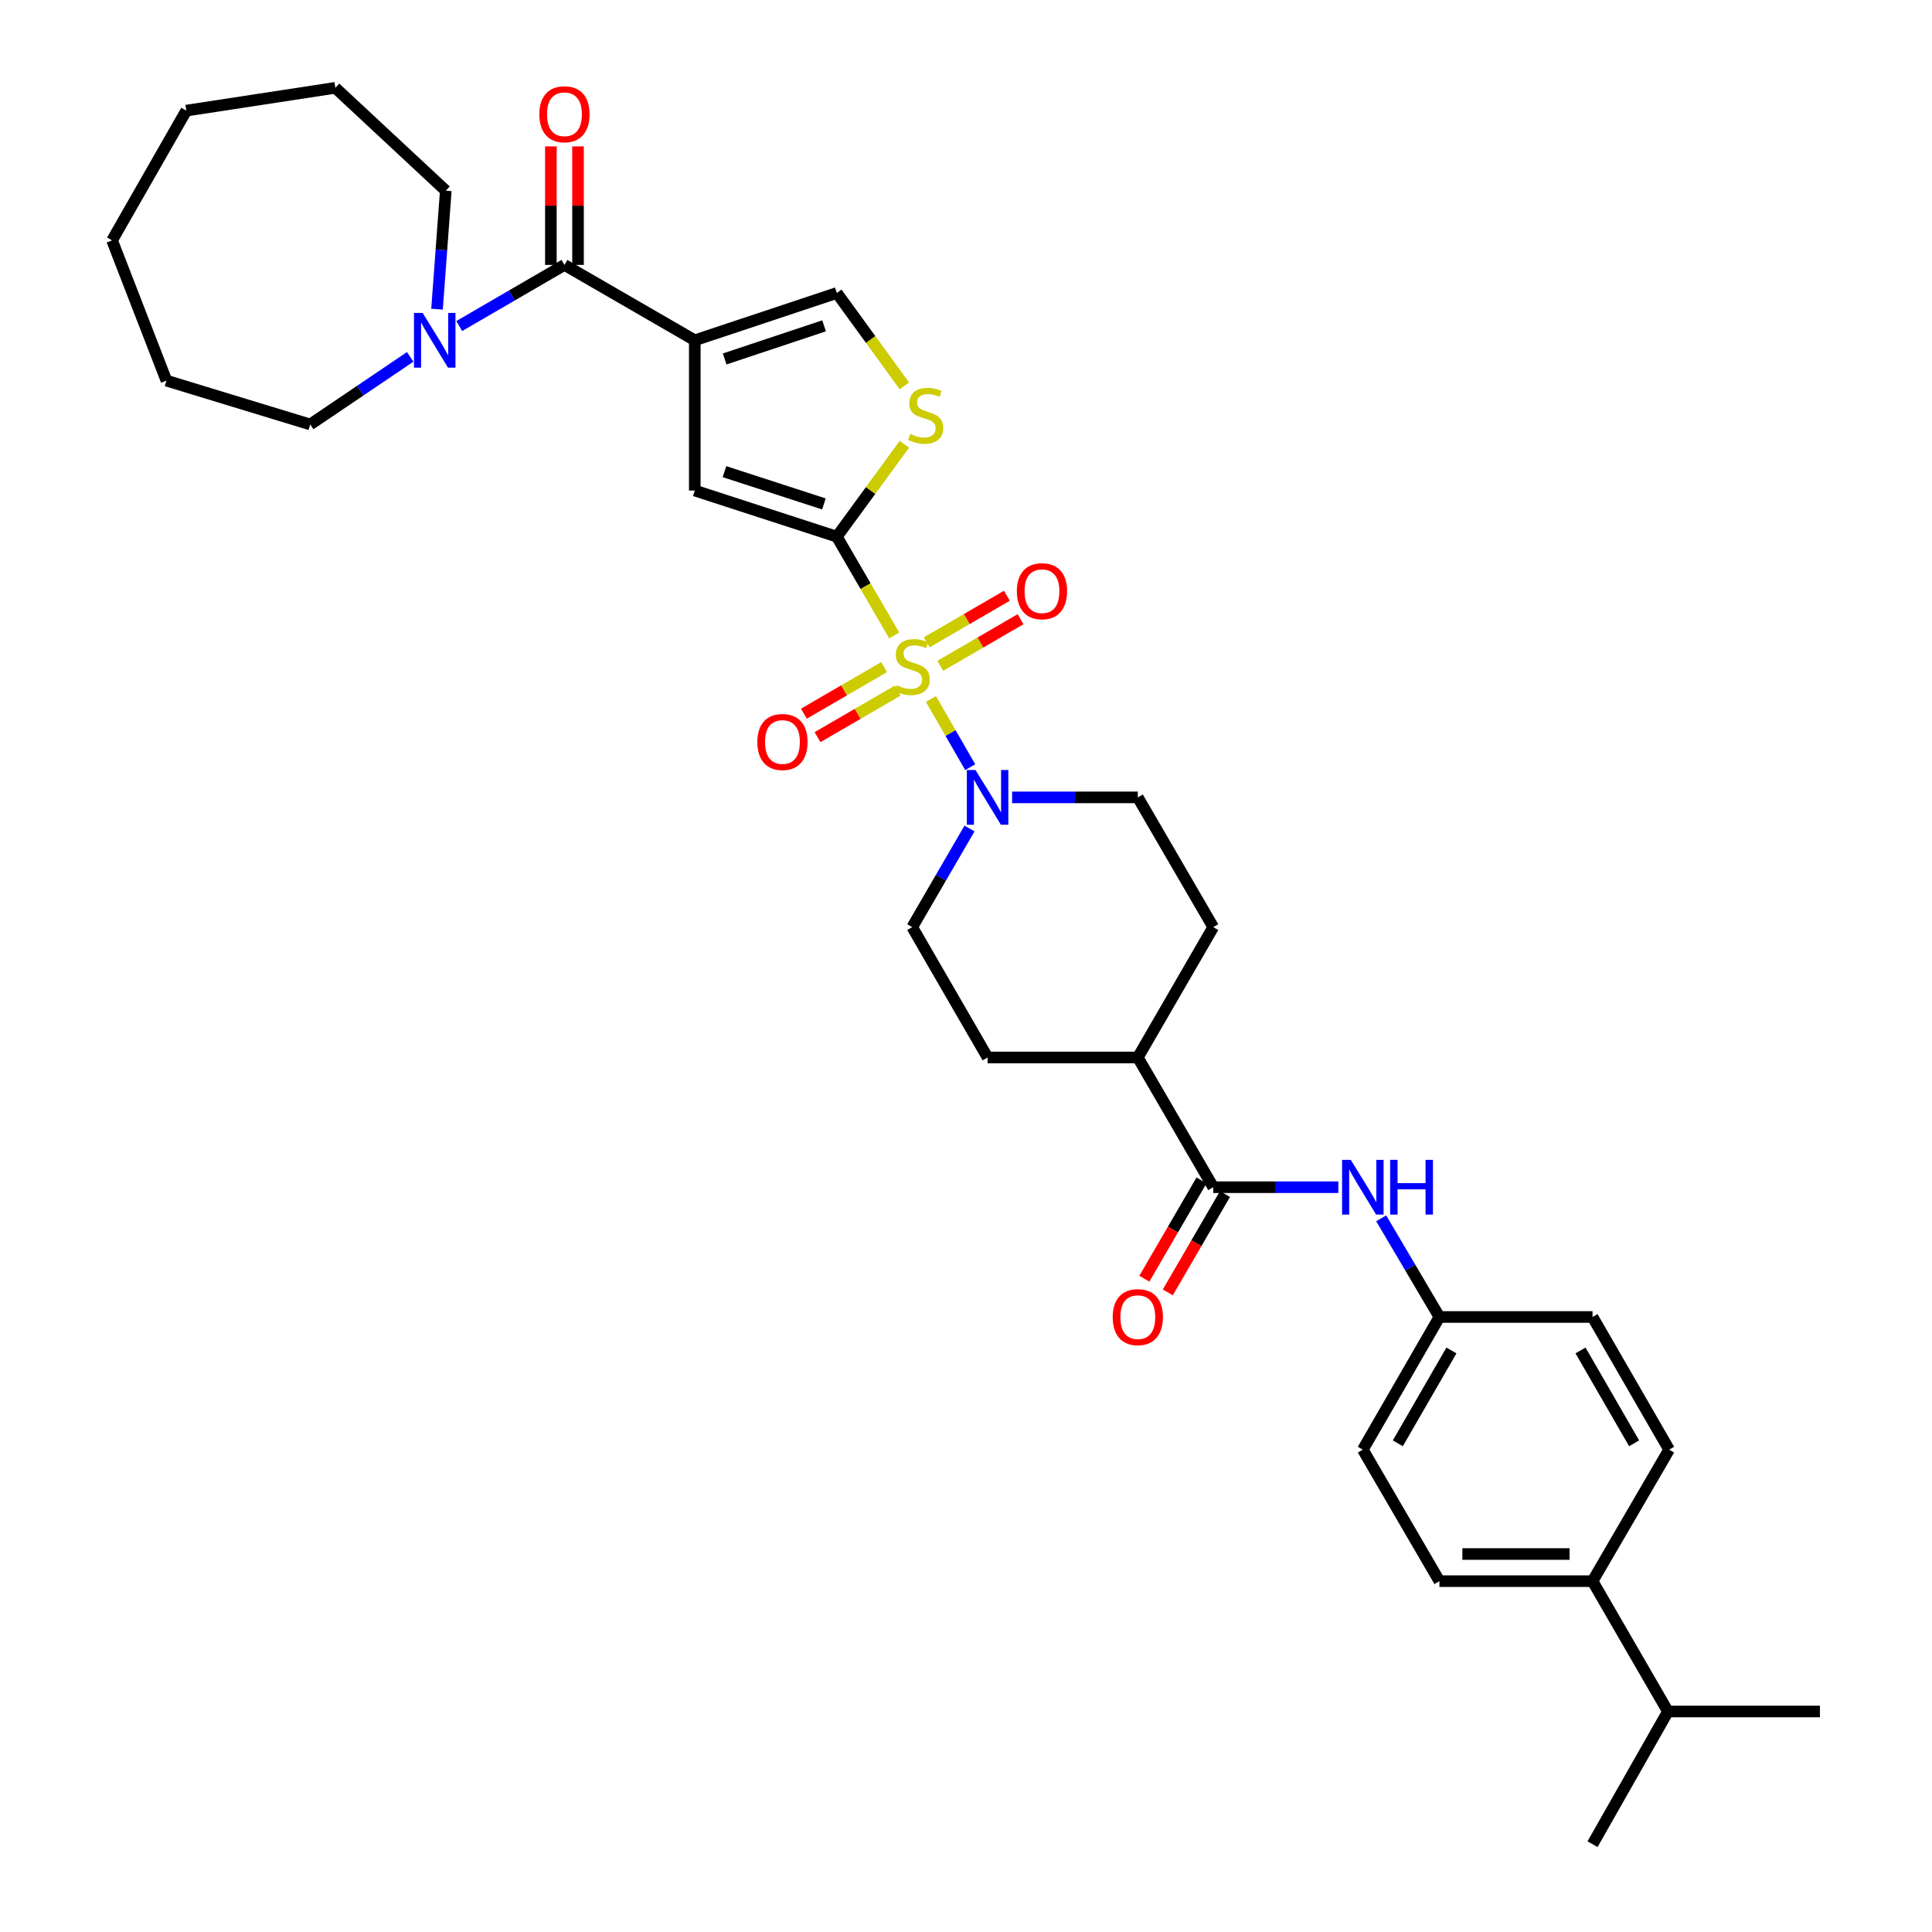 <?xml version='1.0' encoding='iso-8859-1'?>
<svg version='1.1' baseProfile='full'
              xmlns='http://www.w3.org/2000/svg'
                      xmlns:rdkit='http://www.rdkit.org/xml'
                      xmlns:xlink='http://www.w3.org/1999/xlink'
                  xml:space='preserve'
width='1000px' height='1000px' viewBox='0 0 1000 1000'>
<!-- END OF HEADER -->
<rect style='opacity:1.0;fill:#FFFFFF;stroke:none' width='1000' height='1000' x='0' y='0'> </rect>
<path class='bond-0' d='M 462.83,328.897 L 447.986,303.339' style='fill:none;fill-rule:evenodd;stroke:#CCCC00;stroke-width:6px;stroke-linecap:butt;stroke-linejoin:miter;stroke-opacity:1' />
<path class='bond-0' d='M 447.986,303.339 L 433.142,277.781' style='fill:none;fill-rule:evenodd;stroke:#000000;stroke-width:6px;stroke-linecap:butt;stroke-linejoin:miter;stroke-opacity:1' />
<path class='bond-4' d='M 481.853,361.794 L 492.015,379.444' style='fill:none;fill-rule:evenodd;stroke:#CCCC00;stroke-width:6px;stroke-linecap:butt;stroke-linejoin:miter;stroke-opacity:1' />
<path class='bond-4' d='M 492.015,379.444 L 502.178,397.094' style='fill:none;fill-rule:evenodd;stroke:#0000FF;stroke-width:6px;stroke-linecap:butt;stroke-linejoin:miter;stroke-opacity:1' />
<path class='bond-10' d='M 486.711,344.627 L 507.47,332.563' style='fill:none;fill-rule:evenodd;stroke:#CCCC00;stroke-width:6px;stroke-linecap:butt;stroke-linejoin:miter;stroke-opacity:1' />
<path class='bond-10' d='M 507.47,332.563 L 528.228,320.498' style='fill:none;fill-rule:evenodd;stroke:#FF0000;stroke-width:6px;stroke-linecap:butt;stroke-linejoin:miter;stroke-opacity:1' />
<path class='bond-10' d='M 479.652,332.48 L 500.41,320.416' style='fill:none;fill-rule:evenodd;stroke:#CCCC00;stroke-width:6px;stroke-linecap:butt;stroke-linejoin:miter;stroke-opacity:1' />
<path class='bond-10' d='M 500.41,320.416 L 521.169,308.352' style='fill:none;fill-rule:evenodd;stroke:#FF0000;stroke-width:6px;stroke-linecap:butt;stroke-linejoin:miter;stroke-opacity:1' />
<path class='bond-11' d='M 457.609,345.289 L 436.85,357.348' style='fill:none;fill-rule:evenodd;stroke:#CCCC00;stroke-width:6px;stroke-linecap:butt;stroke-linejoin:miter;stroke-opacity:1' />
<path class='bond-11' d='M 436.85,357.348 L 416.091,369.408' style='fill:none;fill-rule:evenodd;stroke:#FF0000;stroke-width:6px;stroke-linecap:butt;stroke-linejoin:miter;stroke-opacity:1' />
<path class='bond-11' d='M 464.666,357.437 L 443.907,369.496' style='fill:none;fill-rule:evenodd;stroke:#CCCC00;stroke-width:6px;stroke-linecap:butt;stroke-linejoin:miter;stroke-opacity:1' />
<path class='bond-11' d='M 443.907,369.496 L 423.148,381.556' style='fill:none;fill-rule:evenodd;stroke:#FF0000;stroke-width:6px;stroke-linecap:butt;stroke-linejoin:miter;stroke-opacity:1' />
<path class='bond-3' d='M 433.142,277.781 L 359.618,253.905' style='fill:none;fill-rule:evenodd;stroke:#000000;stroke-width:6px;stroke-linecap:butt;stroke-linejoin:miter;stroke-opacity:1' />
<path class='bond-3' d='M 426.452,260.837 L 374.985,244.124' style='fill:none;fill-rule:evenodd;stroke:#000000;stroke-width:6px;stroke-linecap:butt;stroke-linejoin:miter;stroke-opacity:1' />
<path class='bond-5' d='M 433.142,277.781 L 450.625,253.874' style='fill:none;fill-rule:evenodd;stroke:#000000;stroke-width:6px;stroke-linecap:butt;stroke-linejoin:miter;stroke-opacity:1' />
<path class='bond-5' d='M 450.625,253.874 L 468.109,229.967' style='fill:none;fill-rule:evenodd;stroke:#CCCC00;stroke-width:6px;stroke-linecap:butt;stroke-linejoin:miter;stroke-opacity:1' />
<path class='bond-1' d='M 359.618,176.135 L 359.618,253.905' style='fill:none;fill-rule:evenodd;stroke:#000000;stroke-width:6px;stroke-linecap:butt;stroke-linejoin:miter;stroke-opacity:1' />
<path class='bond-2' d='M 359.618,176.135 L 292.158,137.118' style='fill:none;fill-rule:evenodd;stroke:#000000;stroke-width:6px;stroke-linecap:butt;stroke-linejoin:miter;stroke-opacity:1' />
<path class='bond-35' d='M 359.618,176.135 L 433.142,151.651' style='fill:none;fill-rule:evenodd;stroke:#000000;stroke-width:6px;stroke-linecap:butt;stroke-linejoin:miter;stroke-opacity:1' />
<path class='bond-35' d='M 375.085,185.792 L 426.552,168.653' style='fill:none;fill-rule:evenodd;stroke:#000000;stroke-width:6px;stroke-linecap:butt;stroke-linejoin:miter;stroke-opacity:1' />
<path class='bond-8' d='M 292.158,137.118 L 264.925,152.942' style='fill:none;fill-rule:evenodd;stroke:#000000;stroke-width:6px;stroke-linecap:butt;stroke-linejoin:miter;stroke-opacity:1' />
<path class='bond-8' d='M 264.925,152.942 L 237.692,168.766' style='fill:none;fill-rule:evenodd;stroke:#0000FF;stroke-width:6px;stroke-linecap:butt;stroke-linejoin:miter;stroke-opacity:1' />
<path class='bond-15' d='M 299.183,137.118 L 299.183,106.444' style='fill:none;fill-rule:evenodd;stroke:#000000;stroke-width:6px;stroke-linecap:butt;stroke-linejoin:miter;stroke-opacity:1' />
<path class='bond-15' d='M 299.183,106.444 L 299.183,75.77' style='fill:none;fill-rule:evenodd;stroke:#FF0000;stroke-width:6px;stroke-linecap:butt;stroke-linejoin:miter;stroke-opacity:1' />
<path class='bond-15' d='M 285.133,137.118 L 285.133,106.444' style='fill:none;fill-rule:evenodd;stroke:#000000;stroke-width:6px;stroke-linecap:butt;stroke-linejoin:miter;stroke-opacity:1' />
<path class='bond-15' d='M 285.133,106.444 L 285.133,75.77' style='fill:none;fill-rule:evenodd;stroke:#FF0000;stroke-width:6px;stroke-linecap:butt;stroke-linejoin:miter;stroke-opacity:1' />
<path class='bond-13' d='M 523.861,412.723 L 556.396,412.723' style='fill:none;fill-rule:evenodd;stroke:#0000FF;stroke-width:6px;stroke-linecap:butt;stroke-linejoin:miter;stroke-opacity:1' />
<path class='bond-13' d='M 556.396,412.723 L 588.931,412.723' style='fill:none;fill-rule:evenodd;stroke:#000000;stroke-width:6px;stroke-linecap:butt;stroke-linejoin:miter;stroke-opacity:1' />
<path class='bond-14' d='M 501.823,428.825 L 486.991,454.356' style='fill:none;fill-rule:evenodd;stroke:#0000FF;stroke-width:6px;stroke-linecap:butt;stroke-linejoin:miter;stroke-opacity:1' />
<path class='bond-14' d='M 486.991,454.356 L 472.159,479.886' style='fill:none;fill-rule:evenodd;stroke:#000000;stroke-width:6px;stroke-linecap:butt;stroke-linejoin:miter;stroke-opacity:1' />
<path class='bond-6' d='M 468.102,199.716 L 450.622,175.683' style='fill:none;fill-rule:evenodd;stroke:#CCCC00;stroke-width:6px;stroke-linecap:butt;stroke-linejoin:miter;stroke-opacity:1' />
<path class='bond-6' d='M 450.622,175.683 L 433.142,151.651' style='fill:none;fill-rule:evenodd;stroke:#000000;stroke-width:6px;stroke-linecap:butt;stroke-linejoin:miter;stroke-opacity:1' />
<path class='bond-7' d='M 627.972,614.501 L 588.931,547.346' style='fill:none;fill-rule:evenodd;stroke:#000000;stroke-width:6px;stroke-linecap:butt;stroke-linejoin:miter;stroke-opacity:1' />
<path class='bond-9' d='M 627.972,614.501 L 660.348,614.501' style='fill:none;fill-rule:evenodd;stroke:#000000;stroke-width:6px;stroke-linecap:butt;stroke-linejoin:miter;stroke-opacity:1' />
<path class='bond-9' d='M 660.348,614.501 L 692.723,614.501' style='fill:none;fill-rule:evenodd;stroke:#0000FF;stroke-width:6px;stroke-linecap:butt;stroke-linejoin:miter;stroke-opacity:1' />
<path class='bond-16' d='M 621.899,610.971 L 607.105,636.421' style='fill:none;fill-rule:evenodd;stroke:#000000;stroke-width:6px;stroke-linecap:butt;stroke-linejoin:miter;stroke-opacity:1' />
<path class='bond-16' d='M 607.105,636.421 L 592.311,661.871' style='fill:none;fill-rule:evenodd;stroke:#FF0000;stroke-width:6px;stroke-linecap:butt;stroke-linejoin:miter;stroke-opacity:1' />
<path class='bond-16' d='M 634.045,618.031 L 619.251,643.481' style='fill:none;fill-rule:evenodd;stroke:#000000;stroke-width:6px;stroke-linecap:butt;stroke-linejoin:miter;stroke-opacity:1' />
<path class='bond-16' d='M 619.251,643.481 L 604.457,668.932' style='fill:none;fill-rule:evenodd;stroke:#FF0000;stroke-width:6px;stroke-linecap:butt;stroke-linejoin:miter;stroke-opacity:1' />
<path class='bond-26' d='M 212.326,184.711 L 186.445,202.207' style='fill:none;fill-rule:evenodd;stroke:#0000FF;stroke-width:6px;stroke-linecap:butt;stroke-linejoin:miter;stroke-opacity:1' />
<path class='bond-26' d='M 186.445,202.207 L 160.564,219.703' style='fill:none;fill-rule:evenodd;stroke:#000000;stroke-width:6px;stroke-linecap:butt;stroke-linejoin:miter;stroke-opacity:1' />
<path class='bond-27' d='M 226.202,160.034 L 228.471,129.372' style='fill:none;fill-rule:evenodd;stroke:#0000FF;stroke-width:6px;stroke-linecap:butt;stroke-linejoin:miter;stroke-opacity:1' />
<path class='bond-27' d='M 228.471,129.372 L 230.74,98.709' style='fill:none;fill-rule:evenodd;stroke:#000000;stroke-width:6px;stroke-linecap:butt;stroke-linejoin:miter;stroke-opacity:1' />
<path class='bond-20' d='M 714.908,630.611 L 729.974,656.137' style='fill:none;fill-rule:evenodd;stroke:#0000FF;stroke-width:6px;stroke-linecap:butt;stroke-linejoin:miter;stroke-opacity:1' />
<path class='bond-20' d='M 729.974,656.137 L 745.041,681.664' style='fill:none;fill-rule:evenodd;stroke:#000000;stroke-width:6px;stroke-linecap:butt;stroke-linejoin:miter;stroke-opacity:1' />
<path class='bond-12' d='M 588.931,547.346 L 511.177,547.346' style='fill:none;fill-rule:evenodd;stroke:#000000;stroke-width:6px;stroke-linecap:butt;stroke-linejoin:miter;stroke-opacity:1' />
<path class='bond-34' d='M 588.931,547.346 L 627.972,479.886' style='fill:none;fill-rule:evenodd;stroke:#000000;stroke-width:6px;stroke-linecap:butt;stroke-linejoin:miter;stroke-opacity:1' />
<path class='bond-19' d='M 588.931,412.723 L 627.972,479.886' style='fill:none;fill-rule:evenodd;stroke:#000000;stroke-width:6px;stroke-linecap:butt;stroke-linejoin:miter;stroke-opacity:1' />
<path class='bond-18' d='M 472.159,479.886 L 511.177,547.346' style='fill:none;fill-rule:evenodd;stroke:#000000;stroke-width:6px;stroke-linecap:butt;stroke-linejoin:miter;stroke-opacity:1' />
<path class='bond-17' d='M 824.294,818.409 L 745.041,818.409' style='fill:none;fill-rule:evenodd;stroke:#000000;stroke-width:6px;stroke-linecap:butt;stroke-linejoin:miter;stroke-opacity:1' />
<path class='bond-17' d='M 812.406,804.36 L 756.929,804.36' style='fill:none;fill-rule:evenodd;stroke:#000000;stroke-width:6px;stroke-linecap:butt;stroke-linejoin:miter;stroke-opacity:1' />
<path class='bond-23' d='M 824.294,818.409 L 863.327,885.868' style='fill:none;fill-rule:evenodd;stroke:#000000;stroke-width:6px;stroke-linecap:butt;stroke-linejoin:miter;stroke-opacity:1' />
<path class='bond-37' d='M 824.294,818.409 L 863.936,750.341' style='fill:none;fill-rule:evenodd;stroke:#000000;stroke-width:6px;stroke-linecap:butt;stroke-linejoin:miter;stroke-opacity:1' />
<path class='bond-24' d='M 745.041,681.664 L 824.294,681.664' style='fill:none;fill-rule:evenodd;stroke:#000000;stroke-width:6px;stroke-linecap:butt;stroke-linejoin:miter;stroke-opacity:1' />
<path class='bond-25' d='M 745.041,681.664 L 705.399,750.341' style='fill:none;fill-rule:evenodd;stroke:#000000;stroke-width:6px;stroke-linecap:butt;stroke-linejoin:miter;stroke-opacity:1' />
<path class='bond-25' d='M 751.262,698.989 L 723.513,747.063' style='fill:none;fill-rule:evenodd;stroke:#000000;stroke-width:6px;stroke-linecap:butt;stroke-linejoin:miter;stroke-opacity:1' />
<path class='bond-21' d='M 745.041,818.409 L 705.399,750.341' style='fill:none;fill-rule:evenodd;stroke:#000000;stroke-width:6px;stroke-linecap:butt;stroke-linejoin:miter;stroke-opacity:1' />
<path class='bond-22' d='M 863.936,750.341 L 824.294,681.664' style='fill:none;fill-rule:evenodd;stroke:#000000;stroke-width:6px;stroke-linecap:butt;stroke-linejoin:miter;stroke-opacity:1' />
<path class='bond-22' d='M 845.822,747.063 L 818.073,698.989' style='fill:none;fill-rule:evenodd;stroke:#000000;stroke-width:6px;stroke-linecap:butt;stroke-linejoin:miter;stroke-opacity:1' />
<path class='bond-28' d='M 863.327,885.868 L 941.987,885.868' style='fill:none;fill-rule:evenodd;stroke:#000000;stroke-width:6px;stroke-linecap:butt;stroke-linejoin:miter;stroke-opacity:1' />
<path class='bond-29' d='M 863.327,885.868 L 824.294,954.545' style='fill:none;fill-rule:evenodd;stroke:#000000;stroke-width:6px;stroke-linecap:butt;stroke-linejoin:miter;stroke-opacity:1' />
<path class='bond-31' d='M 160.564,219.703 L 86.15,197.014' style='fill:none;fill-rule:evenodd;stroke:#000000;stroke-width:6px;stroke-linecap:butt;stroke-linejoin:miter;stroke-opacity:1' />
<path class='bond-30' d='M 230.74,98.709 L 173.567,45.455' style='fill:none;fill-rule:evenodd;stroke:#000000;stroke-width:6px;stroke-linecap:butt;stroke-linejoin:miter;stroke-opacity:1' />
<path class='bond-33' d='M 173.567,45.455 L 96.422,57.256' style='fill:none;fill-rule:evenodd;stroke:#000000;stroke-width:6px;stroke-linecap:butt;stroke-linejoin:miter;stroke-opacity:1' />
<path class='bond-32' d='M 86.15,197.014 L 58.013,124.419' style='fill:none;fill-rule:evenodd;stroke:#000000;stroke-width:6px;stroke-linecap:butt;stroke-linejoin:miter;stroke-opacity:1' />
<path class='bond-36' d='M 58.013,124.419 L 96.422,57.256' style='fill:none;fill-rule:evenodd;stroke:#000000;stroke-width:6px;stroke-linecap:butt;stroke-linejoin:miter;stroke-opacity:1' />
<path  class='atom-0' d='M 464.159 354.68
Q 464.479 354.8, 465.799 355.36
Q 467.119 355.92, 468.559 356.28
Q 470.039 356.6, 471.479 356.6
Q 474.159 356.6, 475.719 355.32
Q 477.279 354, 477.279 351.72
Q 477.279 350.16, 476.479 349.2
Q 475.719 348.24, 474.519 347.72
Q 473.319 347.2, 471.319 346.6
Q 468.799 345.84, 467.279 345.12
Q 465.799 344.4, 464.719 342.88
Q 463.679 341.36, 463.679 338.8
Q 463.679 335.24, 466.079 333.04
Q 468.519 330.84, 473.319 330.84
Q 476.599 330.84, 480.319 332.4
L 479.399 335.48
Q 475.999 334.08, 473.439 334.08
Q 470.679 334.08, 469.159 335.24
Q 467.639 336.36, 467.679 338.32
Q 467.679 339.84, 468.439 340.76
Q 469.239 341.68, 470.359 342.2
Q 471.519 342.72, 473.439 343.32
Q 475.999 344.12, 477.519 344.92
Q 479.039 345.72, 480.119 347.36
Q 481.239 348.96, 481.239 351.72
Q 481.239 355.64, 478.599 357.76
Q 475.999 359.84, 471.639 359.84
Q 469.119 359.84, 467.199 359.28
Q 465.319 358.76, 463.079 357.84
L 464.159 354.68
' fill='#CCCC00'/>
<path  class='atom-5' d='M 504.917 398.563
L 514.197 413.563
Q 515.117 415.043, 516.597 417.723
Q 518.077 420.403, 518.157 420.563
L 518.157 398.563
L 521.917 398.563
L 521.917 426.883
L 518.037 426.883
L 508.077 410.483
Q 506.917 408.563, 505.677 406.363
Q 504.477 404.163, 504.117 403.483
L 504.117 426.883
L 500.437 426.883
L 500.437 398.563
L 504.917 398.563
' fill='#0000FF'/>
<path  class='atom-6' d='M 471.137 224.608
Q 471.457 224.728, 472.777 225.288
Q 474.097 225.848, 475.537 226.208
Q 477.017 226.528, 478.457 226.528
Q 481.137 226.528, 482.697 225.248
Q 484.257 223.928, 484.257 221.648
Q 484.257 220.088, 483.457 219.128
Q 482.697 218.168, 481.497 217.648
Q 480.297 217.128, 478.297 216.528
Q 475.777 215.768, 474.257 215.048
Q 472.777 214.328, 471.697 212.808
Q 470.657 211.288, 470.657 208.728
Q 470.657 205.168, 473.057 202.968
Q 475.497 200.768, 480.297 200.768
Q 483.577 200.768, 487.297 202.328
L 486.377 205.408
Q 482.977 204.008, 480.417 204.008
Q 477.657 204.008, 476.137 205.168
Q 474.617 206.288, 474.657 208.248
Q 474.657 209.768, 475.417 210.688
Q 476.217 211.608, 477.337 212.128
Q 478.497 212.648, 480.417 213.248
Q 482.977 214.048, 484.497 214.848
Q 486.017 215.648, 487.097 217.288
Q 488.217 218.888, 488.217 221.648
Q 488.217 225.568, 485.577 227.688
Q 482.977 229.768, 478.617 229.768
Q 476.097 229.768, 474.177 229.208
Q 472.297 228.688, 470.057 227.768
L 471.137 224.608
' fill='#CCCC00'/>
<path  class='atom-9' d='M 218.751 161.975
L 228.031 176.975
Q 228.951 178.455, 230.431 181.135
Q 231.911 183.815, 231.991 183.975
L 231.991 161.975
L 235.751 161.975
L 235.751 190.295
L 231.871 190.295
L 221.911 173.895
Q 220.751 171.975, 219.511 169.775
Q 218.311 167.575, 217.951 166.895
L 217.951 190.295
L 214.271 190.295
L 214.271 161.975
L 218.751 161.975
' fill='#0000FF'/>
<path  class='atom-10' d='M 699.139 600.341
L 708.419 615.341
Q 709.339 616.821, 710.819 619.501
Q 712.299 622.181, 712.379 622.341
L 712.379 600.341
L 716.139 600.341
L 716.139 628.661
L 712.259 628.661
L 702.299 612.261
Q 701.139 610.341, 699.899 608.141
Q 698.699 605.941, 698.339 605.261
L 698.339 628.661
L 694.659 628.661
L 694.659 600.341
L 699.139 600.341
' fill='#0000FF'/>
<path  class='atom-10' d='M 719.539 600.341
L 723.379 600.341
L 723.379 612.381
L 737.859 612.381
L 737.859 600.341
L 741.699 600.341
L 741.699 628.661
L 737.859 628.661
L 737.859 615.581
L 723.379 615.581
L 723.379 628.661
L 719.539 628.661
L 719.539 600.341
' fill='#0000FF'/>
<path  class='atom-11' d='M 526.322 306.006
Q 526.322 299.206, 529.682 295.406
Q 533.042 291.606, 539.322 291.606
Q 545.602 291.606, 548.962 295.406
Q 552.322 299.206, 552.322 306.006
Q 552.322 312.886, 548.922 316.806
Q 545.522 320.686, 539.322 320.686
Q 533.082 320.686, 529.682 316.806
Q 526.322 312.926, 526.322 306.006
M 539.322 317.486
Q 543.642 317.486, 545.962 314.606
Q 548.322 311.686, 548.322 306.006
Q 548.322 300.446, 545.962 297.646
Q 543.642 294.806, 539.322 294.806
Q 535.002 294.806, 532.642 297.606
Q 530.322 300.406, 530.322 306.006
Q 530.322 311.726, 532.642 314.606
Q 535.002 317.486, 539.322 317.486
' fill='#FF0000'/>
<path  class='atom-12' d='M 391.996 384.057
Q 391.996 377.257, 395.356 373.457
Q 398.716 369.657, 404.996 369.657
Q 411.276 369.657, 414.636 373.457
Q 417.996 377.257, 417.996 384.057
Q 417.996 390.937, 414.596 394.857
Q 411.196 398.737, 404.996 398.737
Q 398.756 398.737, 395.356 394.857
Q 391.996 390.977, 391.996 384.057
M 404.996 395.537
Q 409.316 395.537, 411.636 392.657
Q 413.996 389.737, 413.996 384.057
Q 413.996 378.497, 411.636 375.697
Q 409.316 372.857, 404.996 372.857
Q 400.676 372.857, 398.316 375.657
Q 395.996 378.457, 395.996 384.057
Q 395.996 389.777, 398.316 392.657
Q 400.676 395.537, 404.996 395.537
' fill='#FF0000'/>
<path  class='atom-16' d='M 279.158 59.139
Q 279.158 52.339, 282.518 48.539
Q 285.878 44.739, 292.158 44.739
Q 298.438 44.739, 301.798 48.539
Q 305.158 52.339, 305.158 59.139
Q 305.158 66.019, 301.758 69.939
Q 298.358 73.819, 292.158 73.819
Q 285.918 73.819, 282.518 69.939
Q 279.158 66.059, 279.158 59.139
M 292.158 70.619
Q 296.478 70.619, 298.798 67.739
Q 301.158 64.819, 301.158 59.139
Q 301.158 53.579, 298.798 50.779
Q 296.478 47.939, 292.158 47.939
Q 287.838 47.939, 285.478 50.739
Q 283.158 53.539, 283.158 59.139
Q 283.158 64.859, 285.478 67.739
Q 287.838 70.619, 292.158 70.619
' fill='#FF0000'/>
<path  class='atom-17' d='M 575.931 681.744
Q 575.931 674.944, 579.291 671.144
Q 582.651 667.344, 588.931 667.344
Q 595.211 667.344, 598.571 671.144
Q 601.931 674.944, 601.931 681.744
Q 601.931 688.624, 598.531 692.544
Q 595.131 696.424, 588.931 696.424
Q 582.691 696.424, 579.291 692.544
Q 575.931 688.664, 575.931 681.744
M 588.931 693.224
Q 593.251 693.224, 595.571 690.344
Q 597.931 687.424, 597.931 681.744
Q 597.931 676.184, 595.571 673.384
Q 593.251 670.544, 588.931 670.544
Q 584.611 670.544, 582.251 673.344
Q 579.931 676.144, 579.931 681.744
Q 579.931 687.464, 582.251 690.344
Q 584.611 693.224, 588.931 693.224
' fill='#FF0000'/>
</svg>

